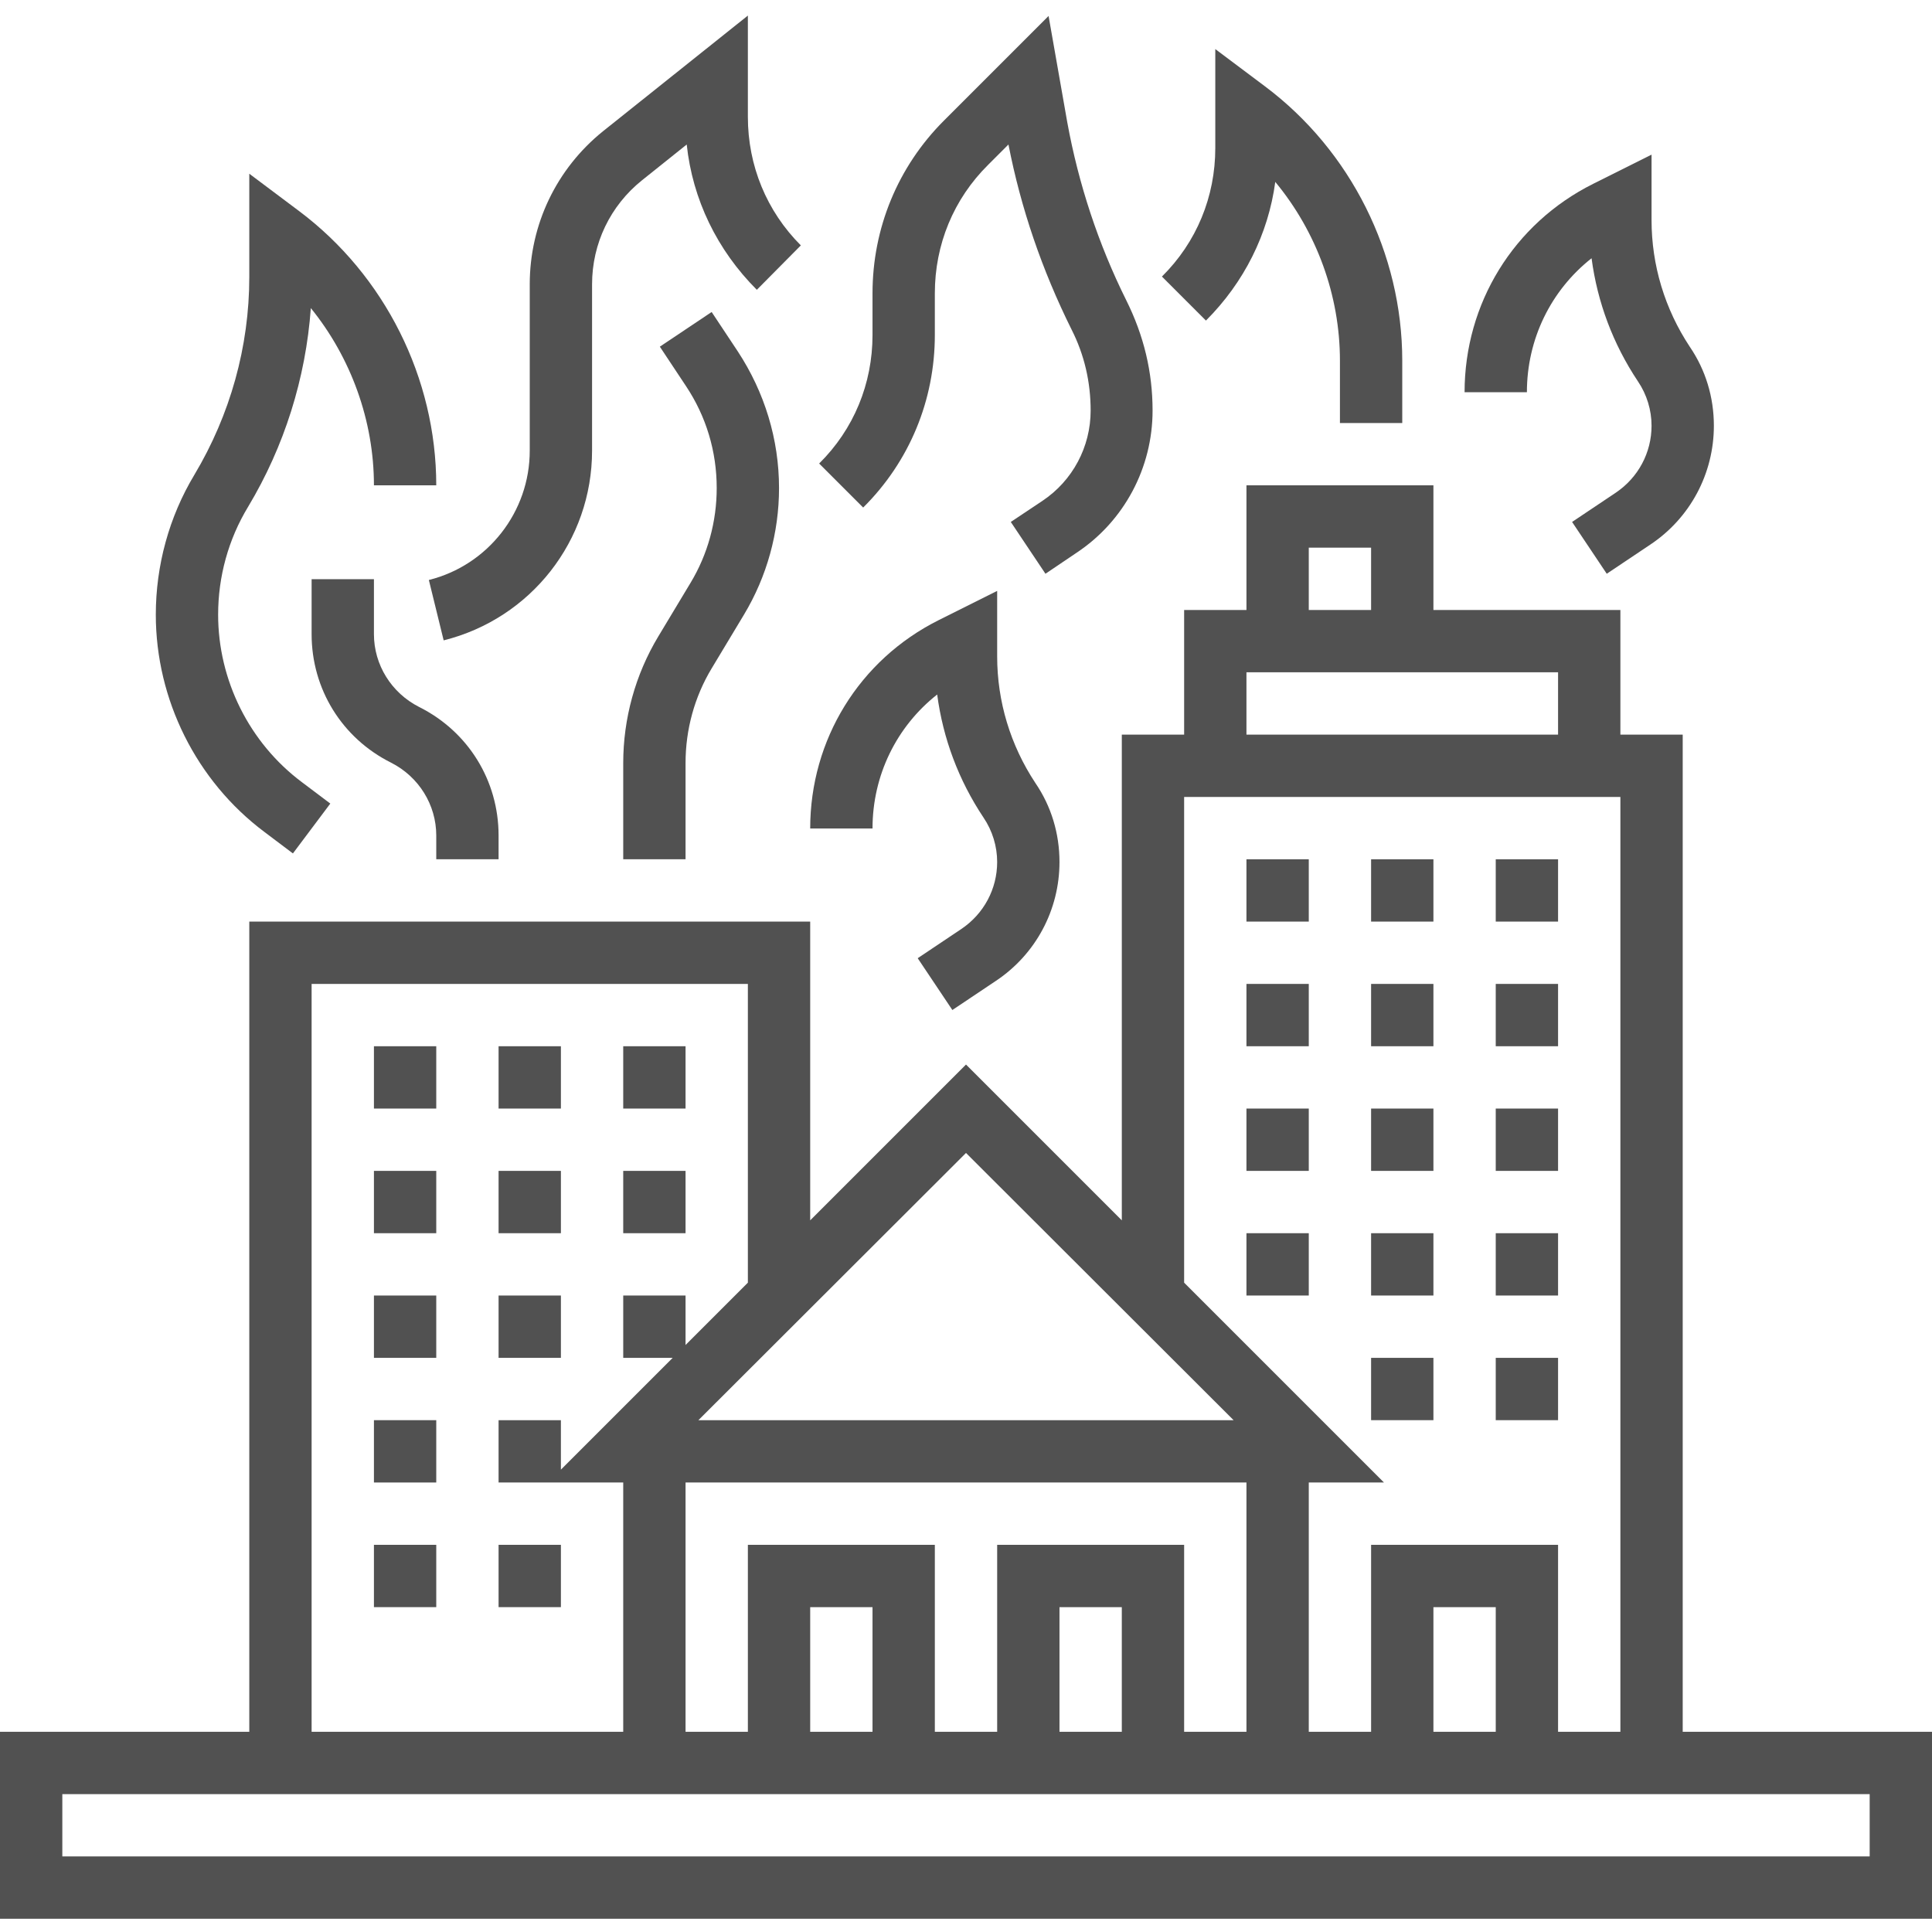 <?xml version="1.0" encoding="utf-8"?>
<!-- Generator: Adobe Illustrator 23.0.2, SVG Export Plug-In . SVG Version: 6.00 Build 0)  -->
<svg version="1.1" id="Layer_1" xmlns="http://www.w3.org/2000/svg" xmlns:xlink="http://www.w3.org/1999/xlink" x="0px" y="0px"
	 viewBox="0 0 496 496" style="enable-background:new 0 0 496 496;" xml:space="preserve">
<style type="text/css">
	.st0{fill:#515151;}
</style>
<path class="st0" d="M432,444.6v-256h-16v-32h-48v-32h-48v32h-16v32h-16v124.7l-40-40l-40,40v-76.7H64v208H0v48h496v-48L432,444.6
	L432,444.6z M336,140.6h16v16h-16V140.6z M320,172.6h80v16h-80V172.6z M304,204.6h112v240h-16v-48h-48v48h-16v-64h19.3L304,329.3
	V204.6z M384,444.6h-16v-32h16V444.6z M288,444.6h-16v-32h16V444.6z M256,396.6v48h-16v-48h-48v48h-16v-64h144v64h-16v-48H256z
	 M224,444.6h-16v-32h16V444.6z M316.7,364.6H179.3L248,296L316.7,364.6z M80,252.6h112v76.7l-16,16v-12.7h-16v16h12.7L144,377.3
	v-12.7h-16v16h32v64H80V252.6z M480,476.6H16v-16h464V476.6z"/>
<path class="st0" d="M96,268.6h16v16H96V268.6z"/>
<path class="st0" d="M128,268.6h16v16h-16V268.6z"/>
<path class="st0" d="M160,268.6h16v16h-16V268.6z"/>
<path class="st0" d="M96,300.6h16v16H96V300.6z"/>
<path class="st0" d="M128,300.6h16v16h-16V300.6z"/>
<path class="st0" d="M160,300.6h16v16h-16V300.6z"/>
<path class="st0" d="M96,332.6h16v16H96V332.6z"/>
<path class="st0" d="M128,332.6h16v16h-16V332.6z"/>
<path class="st0" d="M96,364.6h16v16H96V364.6z"/>
<path class="st0" d="M96,396.6h16v16H96V396.6z"/>
<path class="st0" d="M128,396.6h16v16h-16V396.6z"/>
<path class="st0" d="M384,220.6h16v16h-16V220.6z"/>
<path class="st0" d="M352,220.6h16v16h-16V220.6z"/>
<path class="st0" d="M320,220.6h16v16h-16V220.6z"/>
<path class="st0" d="M384,252.6h16v16h-16V252.6z"/>
<path class="st0" d="M352,252.6h16v16h-16V252.6z"/>
<path class="st0" d="M320,252.6h16v16h-16V252.6z"/>
<path class="st0" d="M384,284.6h16v16h-16V284.6z"/>
<path class="st0" d="M352,284.6h16v16h-16V284.6z"/>
<path class="st0" d="M320,284.6h16v16h-16V284.6z"/>
<path class="st0" d="M384,316.6h16v16h-16V316.6z"/>
<path class="st0" d="M352,316.6h16v16h-16V316.6z"/>
<path class="st0" d="M320,316.6h16v16h-16V316.6z"/>
<path class="st0" d="M384,348.6h16v16h-16V348.6z"/>
<path class="st0" d="M352,348.6h16v16h-16V348.6z"/>
<path class="st0" d="M67.9,213.6l7.3,5.5l9.6-12.8l-7.3-5.5C64,190.7,56,174.6,56,157.8c0-9.7,2.6-19.3,7.7-27.7
	c9.3-15.5,14.8-33,16.1-51C90.1,91.8,96,108,96,124.6h16c0-27.5-13.2-53.9-35.2-70.4L64,44.6v26.5c0,17.9-4.9,35.4-14.1,50.8
	c-6.5,10.8-9.9,23.3-9.9,35.9C40,179.6,50.4,200.5,67.9,213.6z"/>
<path class="st0" d="M113.9,164.4c22.4-5.6,38.1-25.6,38.1-48.7V73c0-10.5,4.7-20.2,12.8-26.7l11.5-9.2c1.5,14.1,7.8,27.1,18,37.3
	L205.6,63c-8.8-8.8-13.6-20.5-13.6-33V4l-37.2,29.7C142.9,43.3,136,57.6,136,73v42.7c0,15.7-10.7,29.4-25.9,33.2L113.9,164.4z"/>
<path class="st0" d="M327.4,46.7C338,59.5,344,75.8,344,92.6v16h16v-16c0-27.5-13.2-53.9-35.2-70.4L312,12.6V38
	c0,12.5-4.8,24.2-13.7,33l11.3,11.3C319.4,72.5,325.6,60.1,327.4,46.7z"/>
<path class="st0" d="M169,163.4c-5.9,9.8-9,21.1-9,32.5v24.7h16v-24.7c0-8.6,2.3-17,6.7-24.3l8.3-13.8c5.9-9.8,9-21.1,9-32.5
	c0-12.5-3.7-24.6-10.6-35.1l-6.7-10.1L169.4,89l6.7,10.1c5.2,7.8,7.9,16.8,7.9,26.2c0,8.6-2.3,17-6.7,24.3L169,163.4z"/>
<path class="st0" d="M128,220.6v-6.1c0-14.1-7.8-26.7-20.4-33c-7.1-3.6-11.6-10.8-11.6-18.7v-14.1H80v14.1c0,14.1,7.8,26.7,20.4,33
	c7.1,3.6,11.6,10.8,11.6,18.7v6.1H128z"/>
<path class="st0" d="M240,86V75.3c0-12.5,4.8-24.2,13.7-33l5.2-5.2c3.2,16.4,8.6,32.2,16.2,47.5c3.3,6.5,4.9,13.5,4.9,20.8
	c0,9.3-4.6,18-12.4,23.2l-8.1,5.4l8.9,13.3l8-5.4c12.2-8.1,19.5-21.8,19.5-36.5c0-9.8-2.2-19.2-6.8-28.4
	C282,62.7,276.9,47.3,274,31.4l-4.8-27.3L242.3,31C230.5,42.8,224,58.6,224,75.3V86c0,12.5-4.8,24.2-13.7,33l11.3,11.3
	C233.5,118.5,240,102.7,240,86z"/>
<path class="st0" d="M240.6,178.3c1.5,11.3,5.5,22,11.9,31.6c2.3,3.4,3.5,7.4,3.5,11.4c0,6.9-3.4,13.3-9.2,17.2l-11.2,7.5l8.9,13.3
	l11.2-7.5c10.2-6.8,16.3-18.2,16.3-30.5c0-7.3-2.1-14.3-6.2-20.3c-6.4-9.7-9.8-20.9-9.8-32.5v-16.8l-15,7.5
	c-20.4,10.2-33,30.7-33,53.5h16C224,199,230.2,186.5,240.6,178.3z"/>
<path class="st0" d="M408.6,66.3c1.5,11.3,5.5,22,11.9,31.6c2.3,3.4,3.5,7.4,3.5,11.4c0,6.9-3.4,13.3-9.2,17.2l-11.2,7.5l8.9,13.3
	l11.2-7.5c10.2-6.8,16.3-18.2,16.3-30.5c0-7.3-2.1-14.3-6.2-20.3c-6.4-9.7-9.8-20.9-9.8-32.5V39.7l-15,7.5
	c-20.4,10.2-33,30.7-33,53.5h16C392,87,398.2,74.5,408.6,66.3z"/>
</svg>
